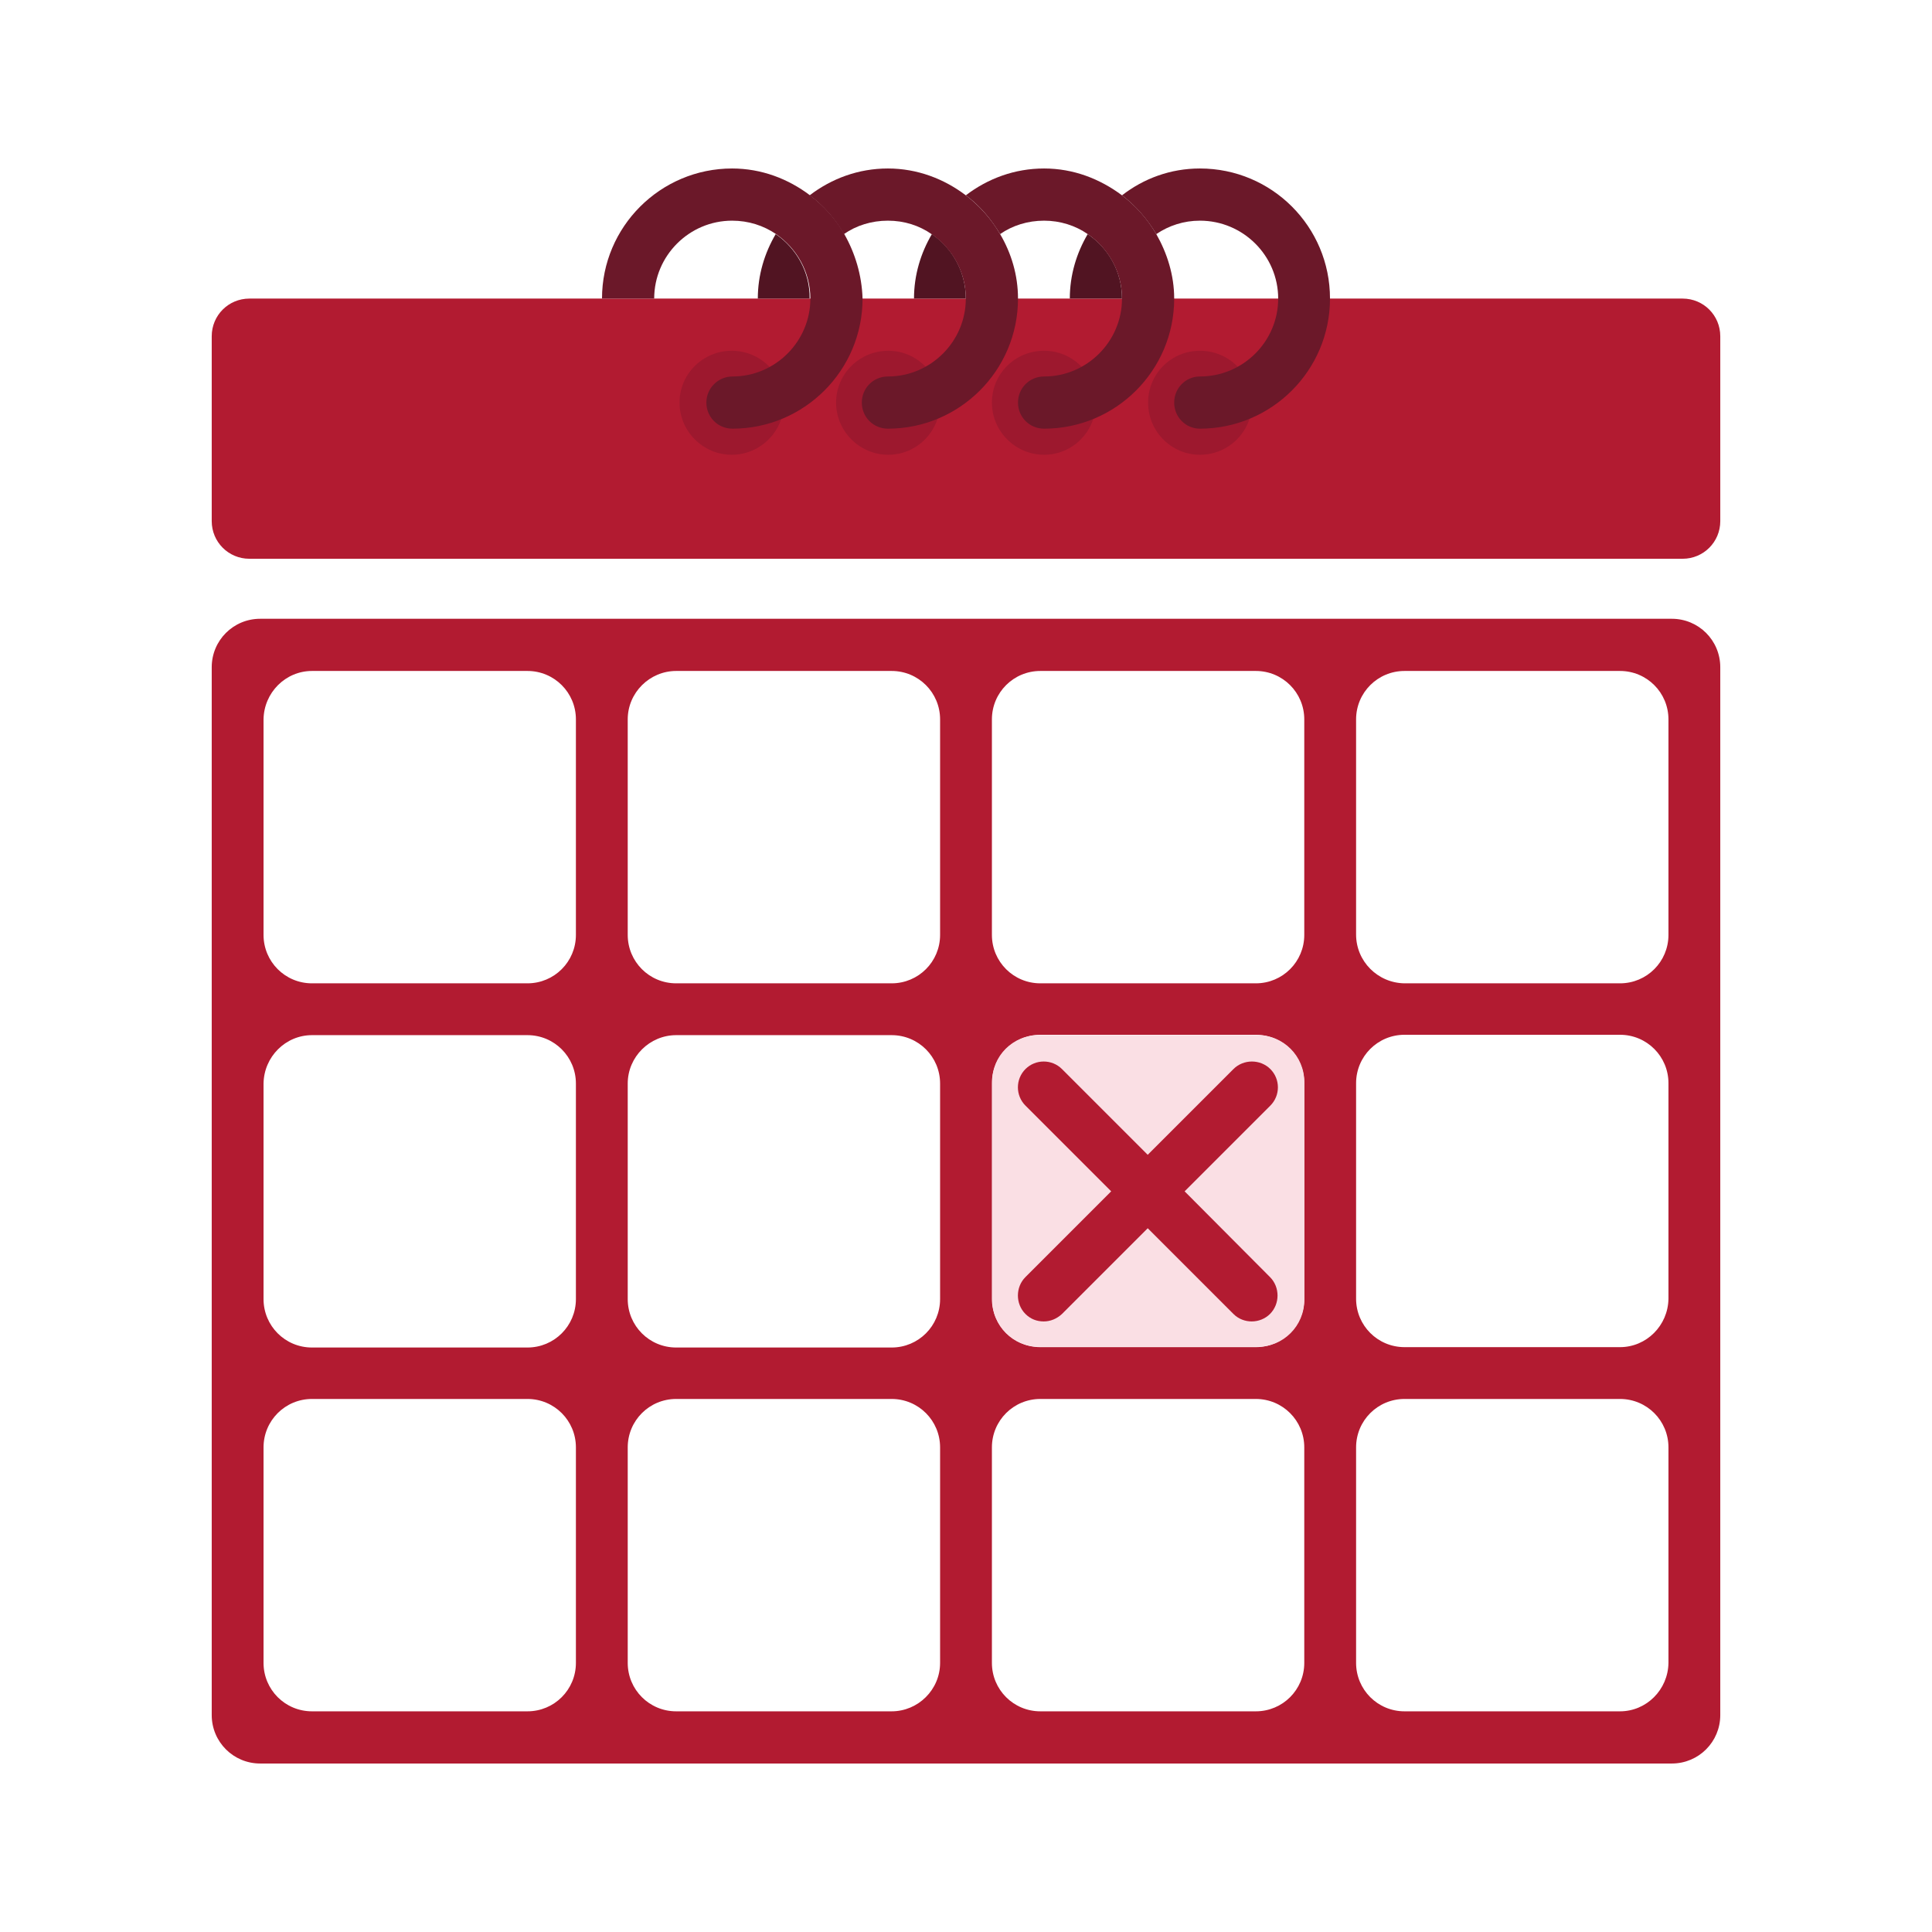 <?xml version="1.0" encoding="UTF-8"?> <!-- Generator: Adobe Illustrator 22.1.0, SVG Export Plug-In . SVG Version: 6.00 Build 0) --> <svg xmlns="http://www.w3.org/2000/svg" xmlns:xlink="http://www.w3.org/1999/xlink" id="Capa_1" x="0px" y="0px" viewBox="0 0 518.3 518.3" style="enable-background:new 0 0 518.3 518.3;" xml:space="preserve"> <style type="text/css"> .st0{fill:#B21B31;} .st1{fill:#9D182E;} .st2{fill:#6B1829;} .st3{fill:#511422;} .st4{fill:none;stroke:#337ABD;stroke-width:1.6;stroke-linecap:round;stroke-miterlimit:10;} .st5{fill:#FADFE4;} </style> <g> <path class="st0" d="M349.9,80.1h-283c-5.6,0-10.1,4.5-10.1,10.1v49.6c0,5.6,4.5,10.1,10.1,10.1h384.5c5.6,0,10.1-4.5,10.1-10.1 V90.2c0-5.6-4.5-10.1-10.1-10.1H349.9z M349.9,80.1"></path> <path class="st1" d="M210.3,108c0,7.7-6.3,14-14,14c-7.7,0-14-6.3-14-14s6.3-13.9,14-13.9C204,94.1,210.3,100.3,210.3,108 L210.3,108z M210.3,108"></path> <path class="st1" d="M252.2,108c0,7.7-6.2,14-13.9,14c-7.7,0-14-6.3-14-14s6.3-13.9,14-13.9C245.9,94.1,252.2,100.3,252.2,108 L252.2,108z M252.2,108"></path> <path class="st1" d="M294,108c0,7.7-6.2,14-13.9,14c-7.7,0-14-6.3-14-14s6.2-13.9,14-13.9C287.8,94.1,294,100.3,294,108L294,108z M294,108"></path> <path class="st1" d="M335.9,108c0,7.7-6.2,14-14,14c-7.7,0-13.9-6.3-13.9-14s6.2-13.9,13.9-13.9C329.7,94.1,335.9,100.3,335.9,108 L335.9,108z M335.9,108"></path> <path class="st2" d="M321.9,45.2c-7.9,0-15.1,2.7-20.9,7.2c3.7,2.8,6.8,6.4,9.2,10.4c3.4-2.3,7.4-3.6,11.7-3.6 c11.6,0,21,9.4,21,20.9c0,11.5-9.4,20.9-21,20.9c-3.8,0-6.9,3.1-6.9,7c0,3.9,3.1,7,6.9,7c19.2,0,34.9-15.6,34.9-34.9 S341.2,45.2,321.9,45.2L321.9,45.2z M321.9,45.2"></path> <path class="st3" d="M291.8,62.8c-3,5.1-4.8,11-4.8,17.3h14C301,72.9,297.4,66.6,291.8,62.8L291.8,62.8z M291.8,62.8"></path> <path class="st3" d="M250,62.8c-3,5.1-4.8,11-4.8,17.3h13.9C259.1,72.9,255.5,66.6,250,62.8L250,62.8z M250,62.8"></path> <path class="st2" d="M310.2,62.8c-2.4-4.1-5.5-7.6-9.2-10.4c-5.9-4.4-13-7.2-20.9-7.2c-7.9,0-15.1,2.7-21,7.2 c3.8,2.8,6.8,6.4,9.2,10.4c3.3-2.3,7.4-3.6,11.8-3.6c4.3,0,8.4,1.3,11.7,3.6c5.5,3.8,9.2,10.1,9.2,17.3c0,11.5-9.4,20.9-20.9,20.9 c-3.9,0-7,3.1-7,7c0,3.9,3.1,7,7,7c19.2,0,34.9-15.6,34.9-34.9C315,73.8,313.1,67.9,310.2,62.8L310.2,62.8z M310.2,62.8"></path> <path class="st3" d="M208.1,62.8c-3,5.1-4.8,11-4.8,17.3h13.9C217.3,72.9,213.6,66.6,208.1,62.8L208.1,62.8z M208.1,62.8"></path> <path class="st2" d="M268.3,62.8c-2.4-4.1-5.5-7.6-9.2-10.4c-5.8-4.4-13-7.2-20.9-7.2c-7.9,0-15.1,2.7-21,7.2 c3.8,2.8,6.9,6.4,9.2,10.4c3.3-2.3,7.4-3.6,11.8-3.6c4.4,0,8.4,1.3,11.7,3.6c5.5,3.8,9.2,10.1,9.2,17.3c0,11.5-9.4,20.9-20.9,20.9 c-3.9,0-7,3.1-7,7c0,3.9,3.1,7,7,7c19.2,0,34.9-15.6,34.9-34.9C273.1,73.8,271.3,67.9,268.3,62.8L268.3,62.8z M268.3,62.8"></path> <path class="st2" d="M226.5,62.8c-2.3-4.1-5.5-7.6-9.2-10.4c-5.8-4.4-13-7.2-20.9-7.2c-19.2,0-34.9,15.6-34.9,34.9h14 c0-11.5,9.4-20.9,20.9-20.9c4.4,0,8.4,1.3,11.8,3.6c5.5,3.8,9.2,10.1,9.2,17.3c0,11.5-9.4,20.9-20.9,20.9c-3.8,0-7,3.1-7,7 c0,3.9,3.1,7,7,7c19.2,0,34.9-15.6,34.9-34.9C231.2,73.8,229.4,67.9,226.5,62.8L226.5,62.8z M226.5,62.8"></path> <rect x="259.1" y="270.7" class="st4" width="97.7" height="97.7"></rect> <path class="st0" d="M363.8,166l-294,0c-7.2,0-13,5.8-13,13l0,281.1c0,7.2,5.8,13,13,13l378.7,0c7.2,0,13-5.8,13-13l0-281.1 c0-7.2-5.8-13-13-13L363.8,166z M279.1,180h57.8c7.2,0,13,5.8,13,13v57.8c0,7.2-5.8,13-13,13h-57.8c-7.2,0-13-5.8-13-13V193 C266.1,185.8,271.9,180,279.1,180z M336.9,361.4h-57.8c-7.2,0-13-5.8-13-13v-57.8c0-7.2,5.8-13,13-13h57.8c7.2,0,13,5.8,13,13v57.8 C349.9,355.6,344.1,361.4,336.9,361.4z M181.4,277.7h57.8c7.2,0,13,5.8,13,13v57.8c0,7.2-5.8,13-13,13h-57.8c-7.2,0-13-5.8-13-13 v-57.8C168.4,283.5,174.3,277.7,181.4,277.7z M181.4,180h57.8c7.2,0,13,5.8,13,13v57.8c0,7.2-5.8,13-13,13h-57.8 c-7.2,0-13-5.8-13-13V193C168.4,185.8,174.3,180,181.4,180z M83.7,180h57.8c7.2,0,13,5.8,13,13v57.8c0,7.2-5.8,13-13,13H83.7 c-7.2,0-13-5.8-13-13V193C70.8,185.8,76.6,180,83.7,180z M83.7,277.7h57.8c7.2,0,13,5.8,13,13v57.8c0,7.2-5.8,13-13,13H83.7 c-7.2,0-13-5.8-13-13v-57.8C70.8,283.5,76.6,277.7,83.7,277.7z M141.5,459.1H83.7c-7.2,0-13-5.8-13-13v-57.8c0-7.2,5.8-13,13-13 h57.8c7.2,0,13,5.8,13,13v57.8C154.5,453.3,148.7,459.1,141.5,459.1z M239.2,459.1h-57.8c-7.2,0-13-5.8-13-13v-57.8 c0-7.2,5.8-13,13-13h57.8c7.2,0,13,5.8,13,13v57.8C252.2,453.3,246.3,459.1,239.2,459.1z M336.9,459.1h-57.8c-7.2,0-13-5.8-13-13 v-57.8c0-7.2,5.8-13,13-13h57.8c7.2,0,13,5.8,13,13v57.8C349.9,453.3,344.1,459.1,336.9,459.1z M434.6,459.1h-57.8 c-7.2,0-13-5.8-13-13v-57.8c0-7.2,5.8-13,13-13h57.8c7.2,0,13,5.8,13,13v57.8C447.5,453.3,441.7,459.1,434.6,459.1z M434.6,361.4 h-57.8c-7.2,0-13-5.8-13-13v-57.8c0-7.2,5.8-13,13-13h57.8c7.2,0,13,5.8,13,13v57.8C447.5,355.6,441.7,361.4,434.6,361.4z M363.8,250.7V193c0-7.2,5.8-13,13-13h57.8c7.2,0,13,5.8,13,13v57.8c0,7.2-5.8,13-13,13h-57.8C369.6,263.7,363.8,257.9,363.8,250.7 z M363.8,263.7"></path> <path class="st5" d="M278.7,277.7h58.7c6.9,0,12.5,5.6,12.5,12.5v58.6c0,6.9-5.6,12.5-12.5,12.5h-58.7c-6.9,0-12.5-5.6-12.5-12.5 v-58.6C266.1,283.3,271.7,277.7,278.7,277.7z"></path> <path class="st0" d="M317.8,319.6l23-23c2.7-2.7,2.7-7.1,0-9.8c-2.7-2.7-7.2-2.7-9.9,0l-23,23l-23-23c-2.7-2.7-7.1-2.7-9.8,0 c-2.7,2.7-2.7,7.1,0,9.8l23,23l-23,23c-2.7,2.7-2.7,7.2,0,9.9c1.4,1.4,3.1,2,4.9,2c1.8,0,3.5-0.7,4.9-2l23-23l23,23 c1.4,1.4,3.2,2,4.9,2c1.8,0,3.6-0.7,4.9-2c2.7-2.7,2.7-7.2,0-9.9L317.8,319.6z M317.8,319.6"></path> </g> </svg> 